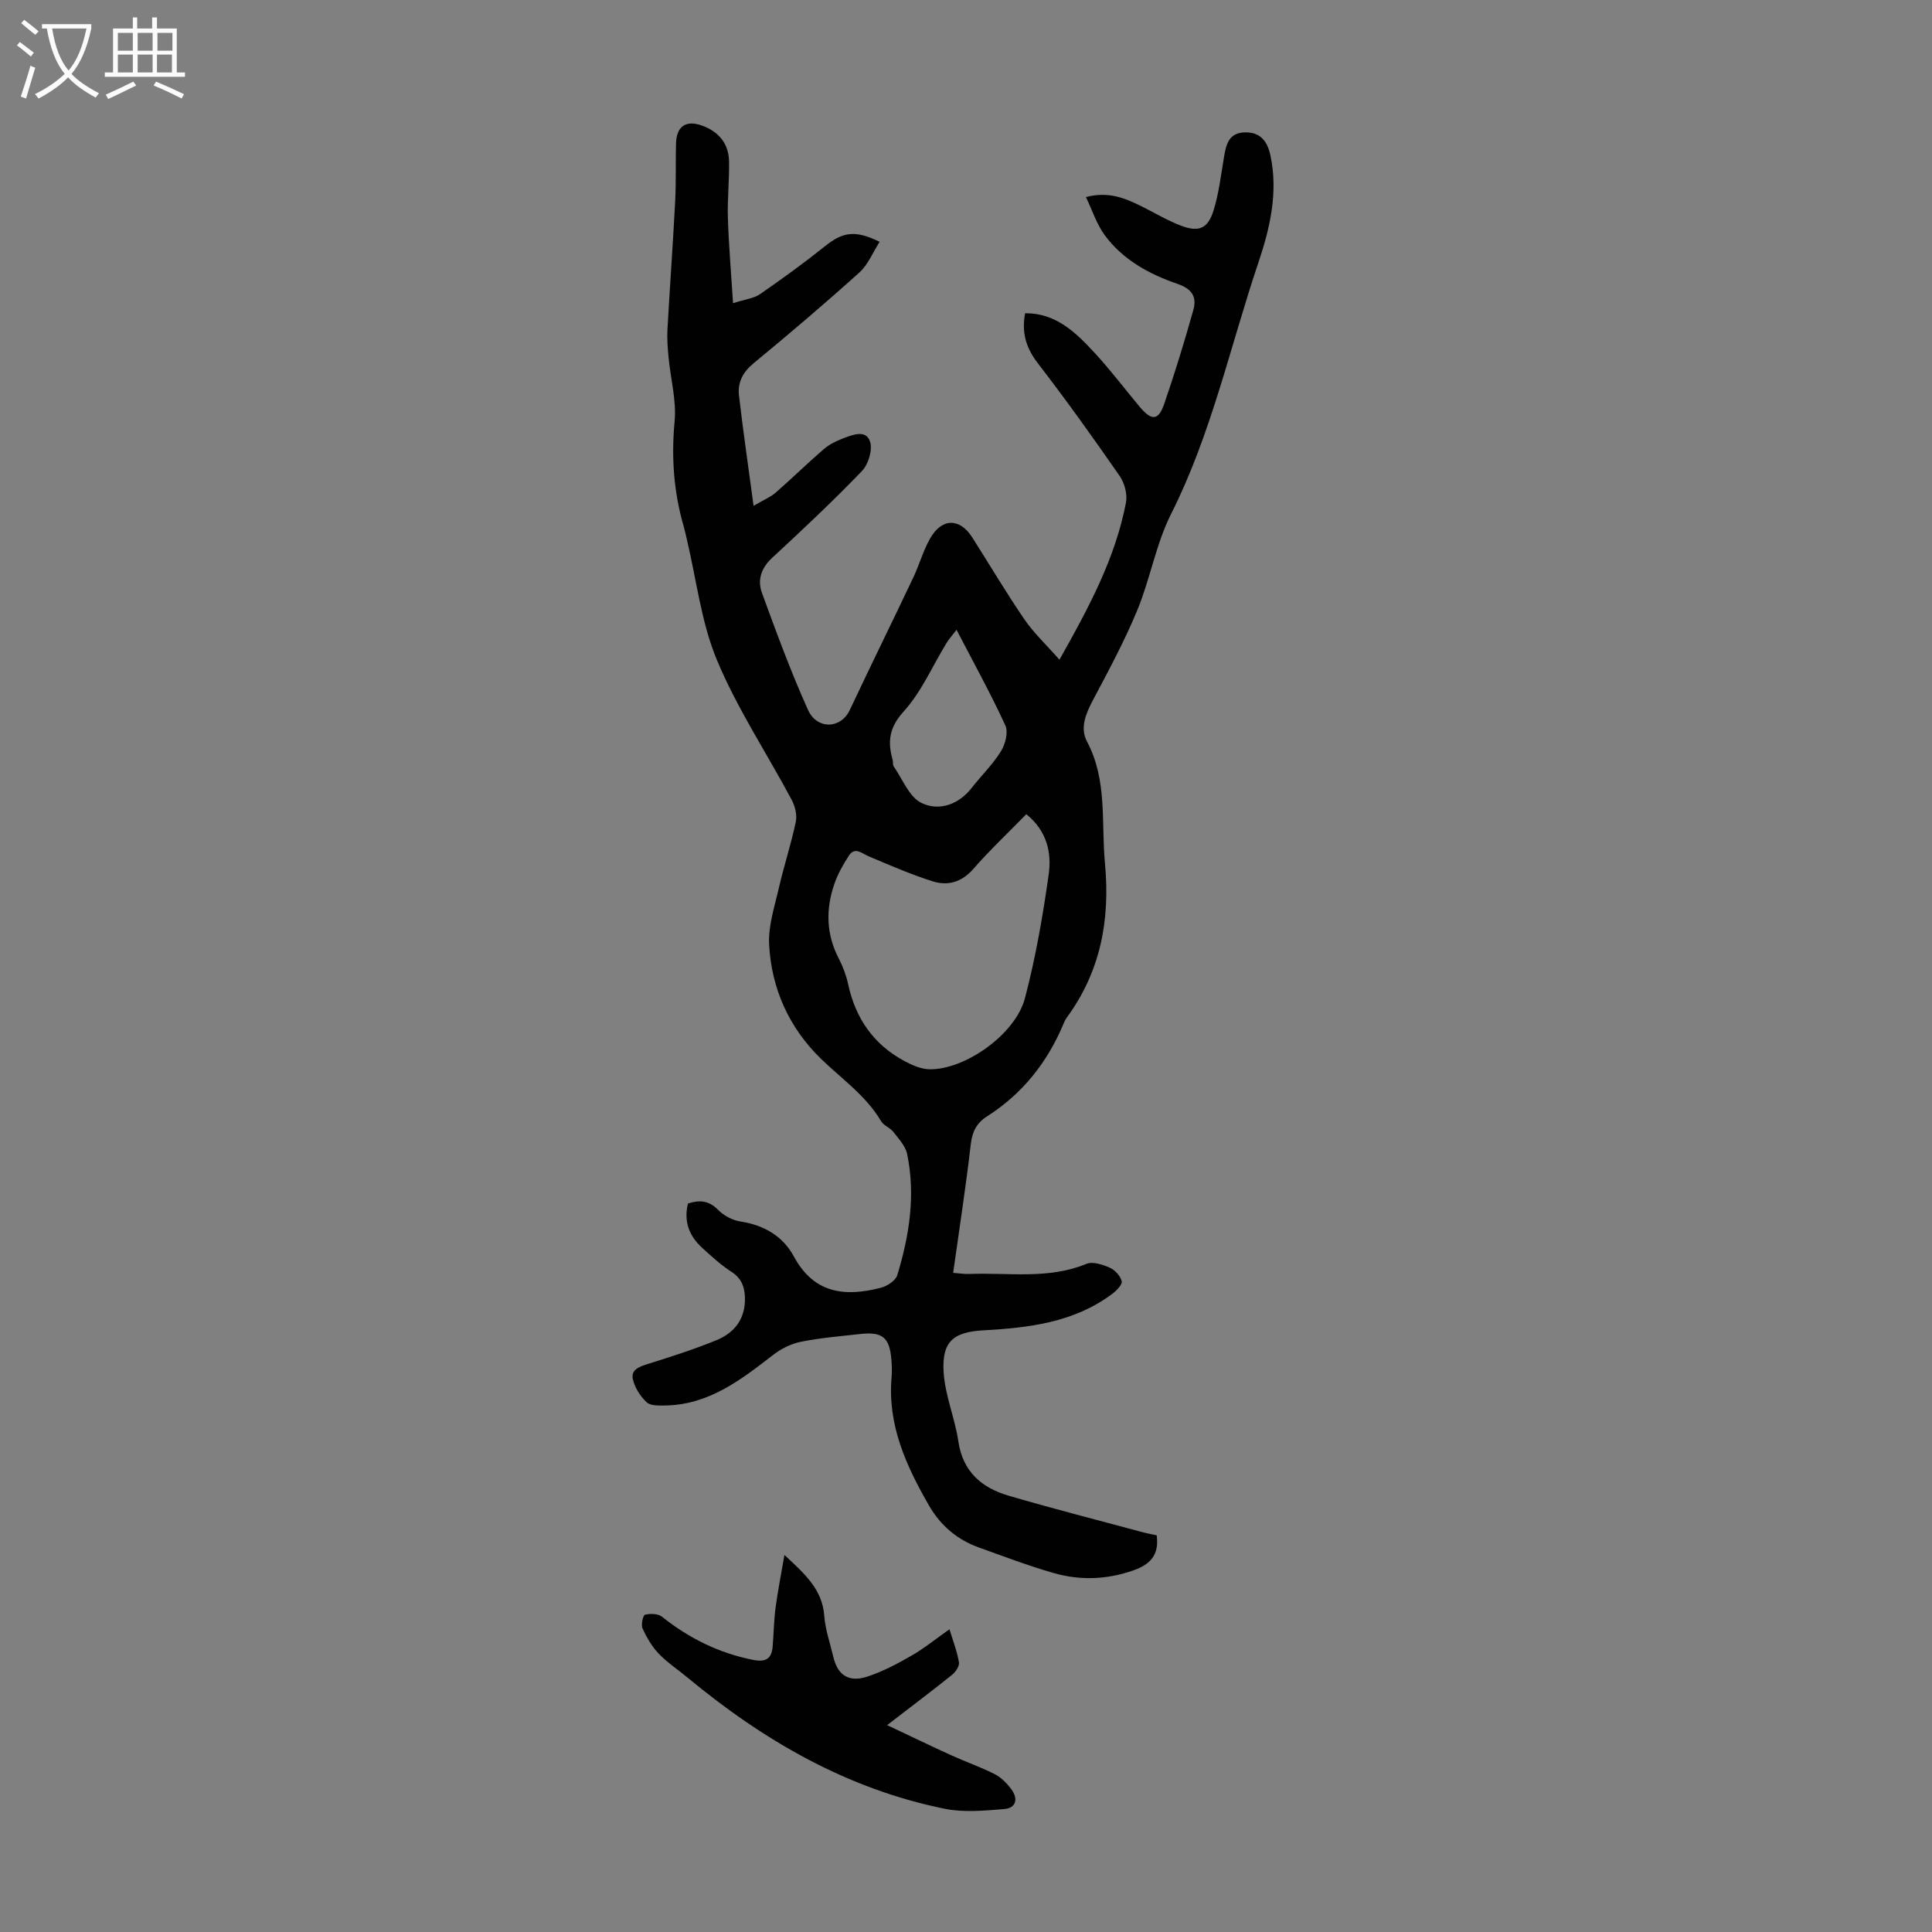 <svg enable-background="new 0 0 400 400" viewBox="0 0 400 400" xmlns="http://www.w3.org/2000/svg"><rect x="0" y="0" width="400" height="400" fill="#808080" stroke="none"/><path d="m239.48 317.87c.57 4.18-1.46 6.07-4.8 7.25-5.47 1.93-11.01 2.14-16.5.57-5.25-1.5-10.37-3.46-15.52-5.3-4.49-1.61-7.95-4.57-10.31-8.67-4.73-8.21-8.62-16.69-7.76-26.56.11-1.22.06-2.46-.04-3.69-.38-4.56-1.85-5.79-6.43-5.28-4.11.46-8.26.79-12.3 1.61-2.04.41-4.13 1.46-5.79 2.75-6.68 5.17-13.32 10.31-22.31 10.44-1.32.02-3.07.08-3.86-.68-1.31-1.25-2.46-3.04-2.84-4.79-.43-1.94 1.35-2.57 3.1-3.12 4.79-1.5 9.58-3.03 14.22-4.93 3.79-1.55 6.04-4.5 5.89-8.89-.08-2.26-.78-3.98-2.84-5.3-2.15-1.38-4.06-3.16-5.96-4.88-2.67-2.42-3.92-5.39-3-9.22 2.3-.76 4.28-.69 6.25 1.31 1.16 1.19 2.96 2.15 4.59 2.4 4.87.74 8.81 3.03 11.08 7.23 4.18 7.76 10.64 8.41 18.05 6.49 1.29-.34 3.02-1.47 3.37-2.6 2.5-8.2 3.82-16.6 2.03-25.13-.35-1.65-1.77-3.14-2.87-4.56-.67-.86-1.97-1.28-2.51-2.19-3.15-5.33-8.18-8.77-12.49-12.96-6.56-6.39-10.21-14.49-10.69-23.6-.21-3.89 1.14-7.9 2.03-11.79 1.05-4.57 2.53-9.05 3.49-13.63.3-1.42-.15-3.25-.86-4.57-5.15-9.64-11.26-18.86-15.45-28.88-3.28-7.83-4.24-16.63-6.24-25-.21-.87-.38-1.75-.63-2.61-2.08-7.15-2.62-14.34-1.91-21.81.41-4.34-.83-8.83-1.25-13.26-.18-1.94-.34-3.9-.23-5.84.49-8.79 1.13-17.57 1.59-26.36.21-4.02.08-8.06.18-12.08.09-3.67 2.12-4.99 5.57-3.67 3.37 1.28 5.34 3.73 5.41 7.33.07 3.91-.36 7.83-.24 11.73.18 5.61.66 11.21 1.07 17.64 2.6-.83 4.33-1 5.57-1.86 4.59-3.17 9.11-6.45 13.47-9.94 3.65-2.92 6.15-3.42 11.31-.91-1.42 2.21-2.4 4.74-4.2 6.36-7.15 6.44-14.48 12.68-21.91 18.8-2.24 1.85-3.32 4-3.01 6.66.84 7.29 1.91 14.55 3.02 22.84 2.15-1.26 3.53-1.81 4.58-2.73 3.37-2.94 6.56-6.08 9.94-8.99 1.16-.99 2.63-1.72 4.07-2.26 1.95-.73 4.7-1.86 5.53.71.55 1.71-.36 4.7-1.7 6.09-5.97 6.2-12.25 12.11-18.57 17.95-2.28 2.11-3.08 4.59-2.13 7.22 2.98 8.16 5.98 16.34 9.54 24.25 1.85 4.12 6.79 4.01 8.66.04 4.32-9.18 8.8-18.27 13.15-27.44 1.24-2.62 2.02-5.47 3.43-7.99 2.43-4.35 6.16-4.4 8.77-.31 3.6 5.66 7.02 11.45 10.81 16.98 1.96 2.86 4.56 5.28 7.25 8.34 6.17-10.93 11.57-21.07 13.77-32.52.33-1.72-.29-4.05-1.31-5.52-5.48-7.9-11.08-15.74-16.95-23.35-2.45-3.18-3.38-6.38-2.62-10.34 6.42-.05 10.55 4.04 14.46 8.28 3.26 3.53 6.16 7.39 9.25 11.08 2.49 2.97 3.88 2.91 5.09-.6 2.21-6.41 4.2-12.91 6.03-19.44.73-2.62-.18-4.33-3.27-5.39-5.84-2-11.34-4.99-15.1-10.12-1.65-2.25-2.53-5.07-3.87-7.86 4.57-1.2 7.96.16 11.29 1.8 2.8 1.38 5.5 3.03 8.4 4.13 3.67 1.39 5.55.62 6.72-3.12 1.12-3.58 1.55-7.39 2.18-11.12.43-2.57.98-4.97 4.23-5.08s4.74 1.77 5.38 4.78c1.64 7.65-.11 15.1-2.47 22.1-5.87 17.42-9.74 35.53-18.11 52.14-3.13 6.22-4.3 13.4-6.98 19.89-2.63 6.37-5.92 12.48-9.16 18.58-1.49 2.82-2.76 5.79-1.27 8.6 4.28 8.05 2.93 16.75 3.73 25.24 1.1 11.68-.89 22.37-7.9 31.93-.26.36-.46.77-.63 1.18-3.35 8.05-8.52 14.59-15.91 19.3-2.12 1.35-3.04 3.14-3.34 5.74-1.01 8.77-2.37 17.5-3.65 26.64 1.23.09 2.3.27 3.36.23 8.1-.32 16.33 1.17 24.23-2.09 1.3-.54 3.34.14 4.81.78 1.08.47 2.22 1.7 2.5 2.81.17.68-1.08 1.96-1.95 2.61-7.91 5.94-17.23 7.03-26.68 7.56-6.25.35-8.64 2.31-8.24 8.7.3 4.81 2.34 9.49 3.05 14.31.93 6.29 4.85 9.6 10.41 11.23 9.3 2.72 18.69 5.12 28.05 7.64.84.21 1.71.36 2.6.56zm-26.99-149.3c-3.83 3.92-7.59 7.46-10.97 11.33-2.4 2.75-5.28 3.56-8.42 2.57-4.52-1.43-8.9-3.35-13.28-5.19-1.42-.6-2.8-2.04-4.06-.13-1.2 1.83-2.3 3.8-3.01 5.85-1.82 5.25-1.71 10.44.93 15.5.87 1.67 1.54 3.51 1.94 5.35 1.53 7.05 5.29 12.43 11.65 15.84 1.58.85 3.43 1.66 5.17 1.69 7.34.13 17.79-7.22 19.76-14.7 2.21-8.4 3.71-17.03 4.92-25.64.62-4.42-.29-8.94-4.63-12.47zm-14.45-38.18c-.83 1.1-1.55 1.89-2.1 2.79-2.91 4.75-5.17 10.08-8.84 14.12-3.04 3.35-3.35 6.28-2.28 10.05.12.42-.03.99.2 1.31 1.84 2.64 3.21 6.35 5.76 7.58 3.57 1.73 7.63.43 10.4-3.12 1.99-2.55 4.36-4.84 6.05-7.57.91-1.46 1.56-3.96.92-5.35-3.02-6.57-6.53-12.91-10.11-19.81z" fill="#010102"/><path d="m162.41 321.94c4.38 4.05 7.84 7.21 8.24 12.57.21 2.86 1.21 5.67 1.87 8.49.91 3.86 3.23 5.41 7.15 4.09 3.14-1.05 6.14-2.63 9.02-4.29 2.6-1.49 4.95-3.41 7.89-5.48.75 2.47 1.59 4.62 1.96 6.85.13.77-.69 1.99-1.42 2.58-4.16 3.34-8.43 6.56-13.45 10.42 4.86 2.29 9.1 4.34 13.39 6.29 2.94 1.34 6.02 2.4 8.89 3.86 1.33.68 2.51 1.88 3.42 3.1 1.45 1.95 1.09 3.92-1.5 4.13-4.05.32-8.29.74-12.21-.05-20.28-4.1-37.62-14.15-53.38-27.23-1.98-1.64-4.16-3.07-5.92-4.92-1.4-1.47-2.48-3.33-3.33-5.2-.35-.76.1-2.73.51-2.84 1.09-.27 2.7-.24 3.51.41 5.61 4.47 11.79 7.54 18.87 8.94 2.62.52 3.84-.22 4.05-2.77.22-2.66.25-5.35.6-8 .45-3.42 1.13-6.83 1.84-10.95z" fill="#010102"/><g fill="#fafbfa"><path d="m6.4 11.7c-1-.8-1.9-1.6-2.9-2.3l.6-.7c.9.7 1.9 1.4 2.9 2.2zm-2.1 8.3c.7-2.1 1.4-4.2 2-6.4.2.1.6.3 1 .4-.7 2.3-1.3 4.4-1.9 6.4zm3-12.8c-1.1-.9-2.1-1.7-2.9-2.4l.6-.7c1 .8 2 1.5 3 2.4zm1.4-1.3v-.9h10.2v.9c-.9 4.2-2.3 7.3-4.1 9.4 1.3 1.4 3.2 2.7 5.7 4-.2.2-.4.5-.7.9-2.5-1.4-4.4-2.7-5.7-4.2-1.4 1.5-3.5 3-6.1 4.4 0 0 0 0-.1-.1-.3-.4-.5-.7-.7-.8 2.7-1.3 4.7-2.8 6.2-4.2-1.8-2.2-3-5.3-3.7-9.4zm9.2 0h-7.1c.6 3.8 1.7 6.7 3.4 8.7 1.7-2 2.9-4.8 3.7-8.7z"/><path d="m31.6 3.6h.9v2.3h4.1v9.1h1.7v.9h-16.6v-.9h1.7v-9.1h4.1v-2.3h.9v2.3h3.1v-2.3zm-4 13.3.6.8c-1.9.9-3.8 1.9-5.8 2.8-.2-.3-.3-.6-.5-.9 2-.9 3.9-1.8 5.7-2.7zm-3.2-10.1v3.7h3.1v-3.7zm0 4.5v3.7h3.1v-3.7zm4.1-4.5v3.7h3.1v-3.7zm0 4.5v3.7h3.1v-3.7zm9.1 9.1c-2.1-1.1-4.1-2-5.8-2.7l.5-.8c2.2.9 4.1 1.8 5.8 2.6zm-1.9-13.6h-3.1v3.7h3.1zm-3.2 4.5v3.7h3.1v-3.7z"/></g></svg>